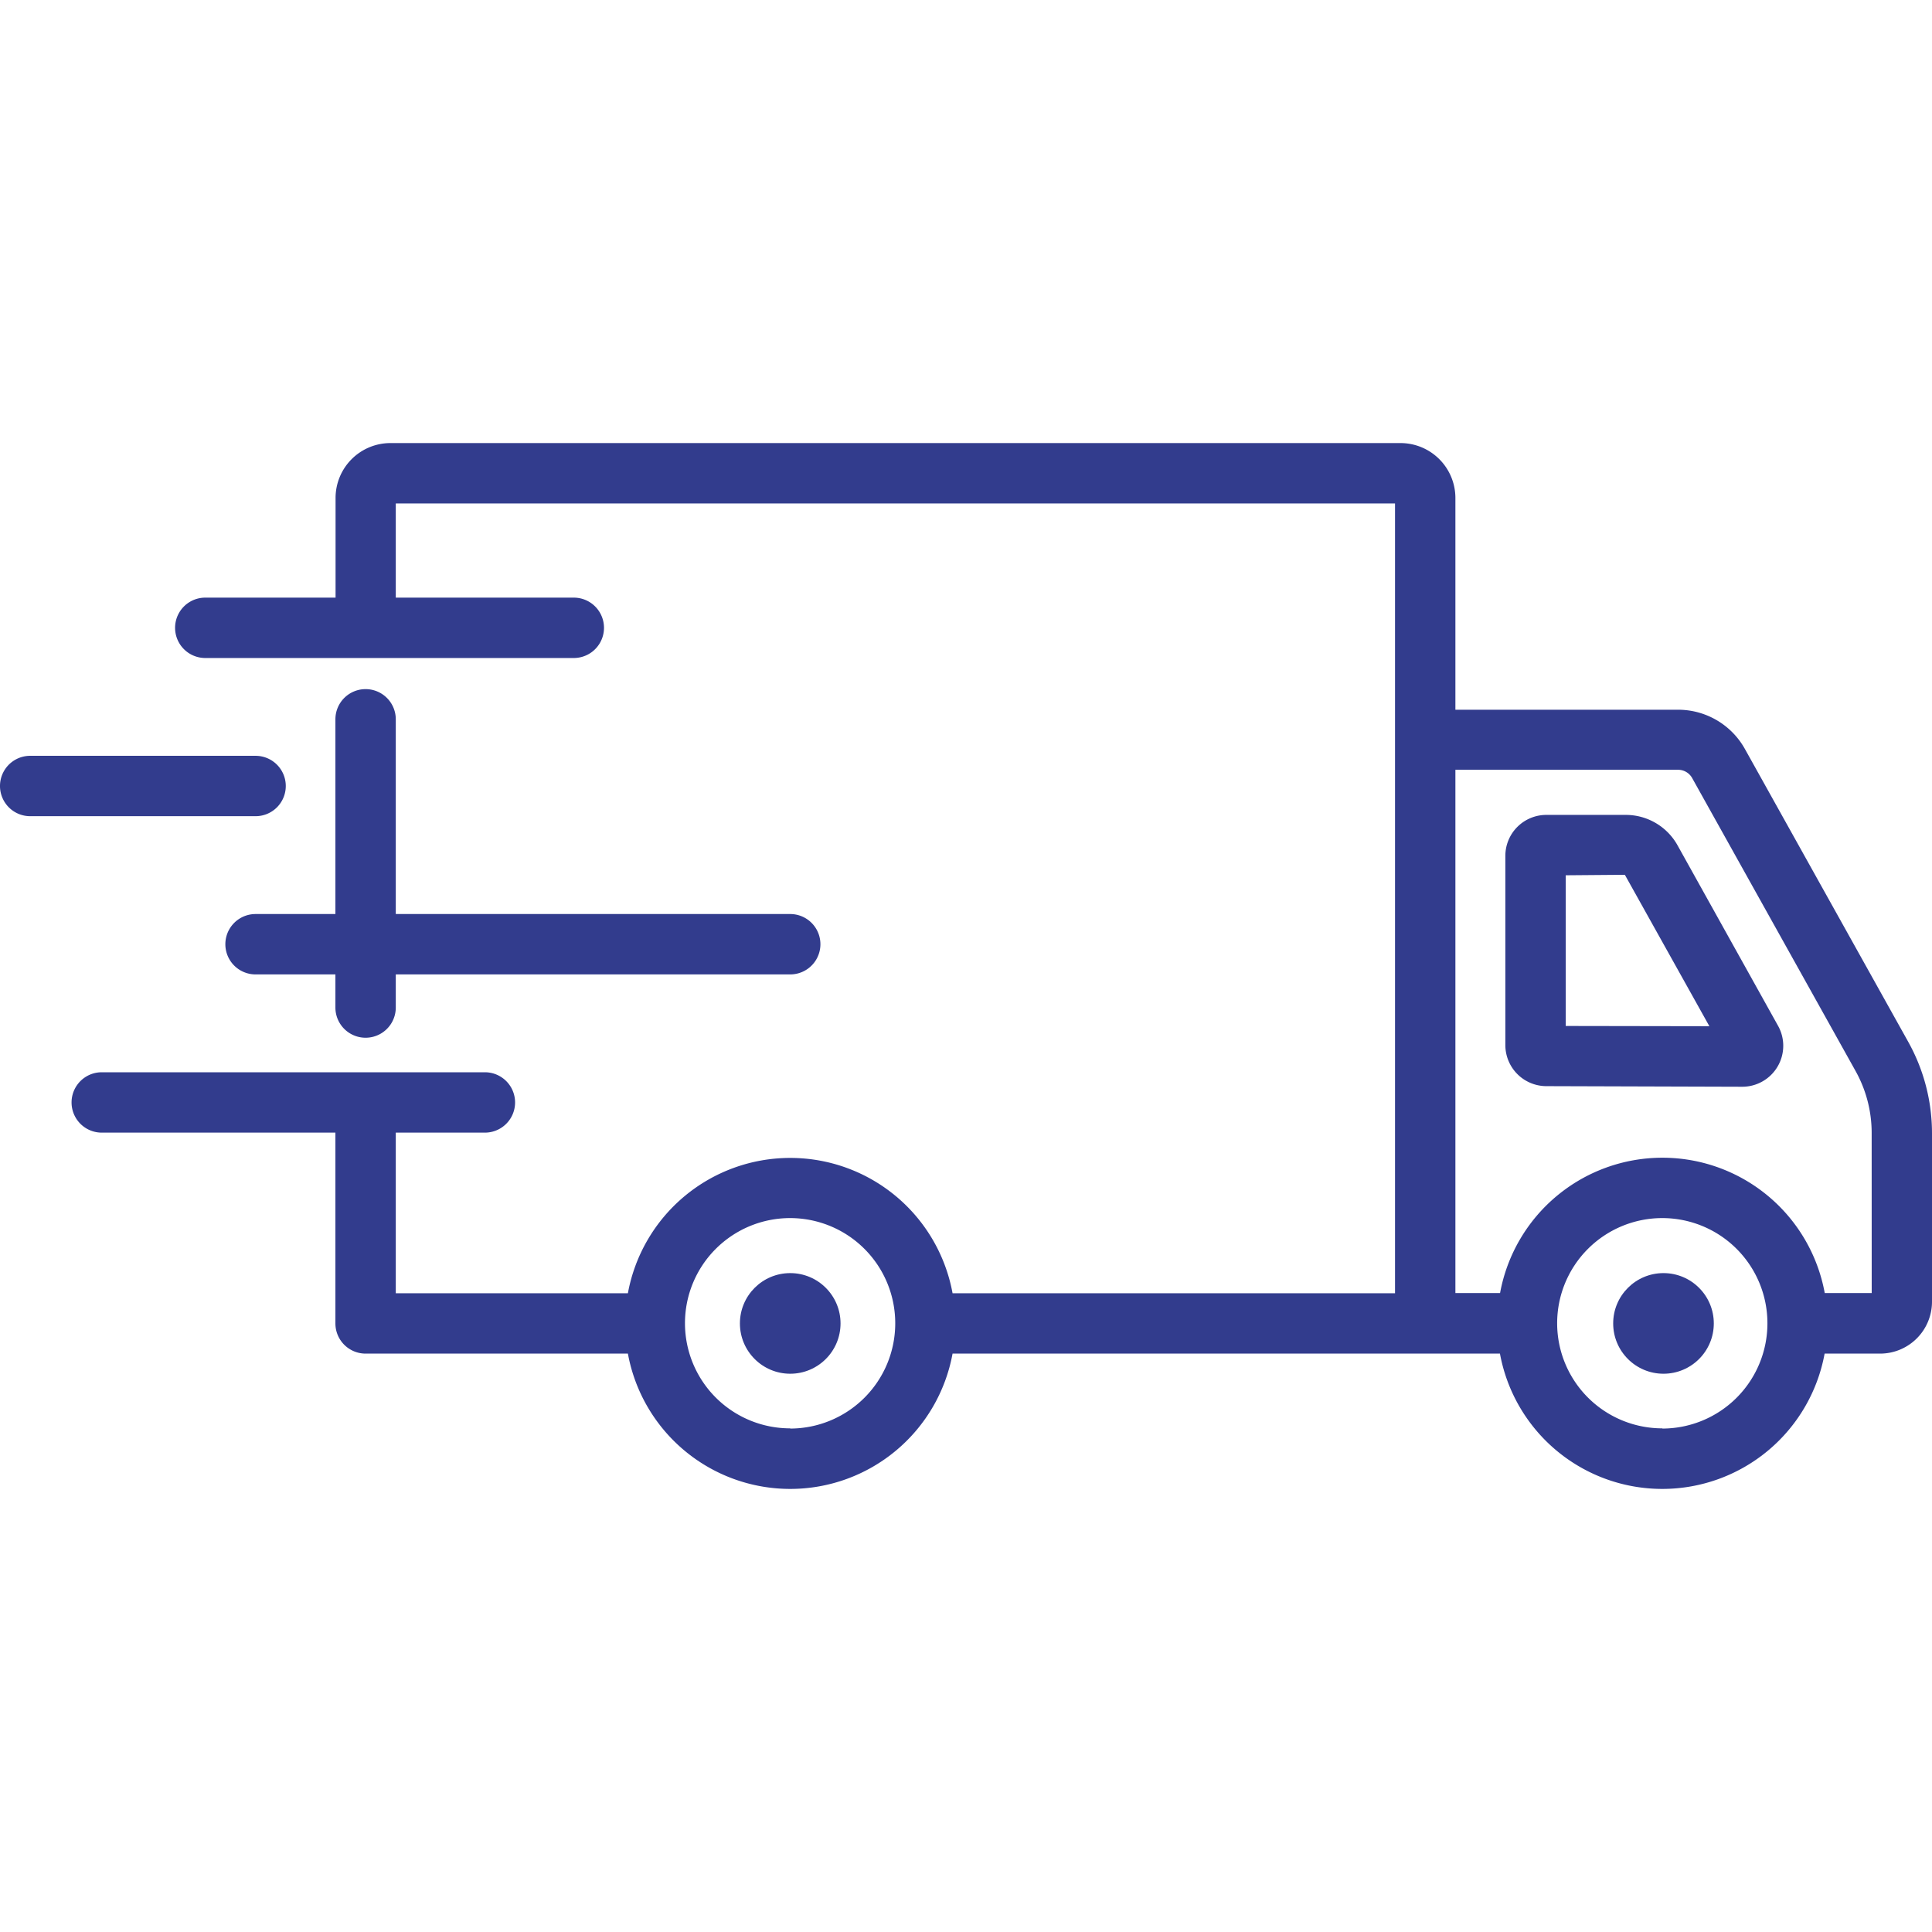 <?xml version="1.0" encoding="UTF-8"?> <svg xmlns="http://www.w3.org/2000/svg" xmlns:xlink="http://www.w3.org/1999/xlink" version="1.1" width="512" height="512" x="0" y="0" viewBox="0 0 48 48" style="enable-background:new 0 0 512 512" xml:space="preserve" class=""><g><path d="m47.411 25.887-4.06-7.28a1.9 1.9 0 0 0-1.66-.974h-5.532v-5.262a1.365 1.365 0 0 0-1.359-1.363H9.7a1.364 1.364 0 0 0-1.363 1.363v2.477H5.1a.75.75 0 1 0 0 1.5h9.156a.75.75 0 0 0 0-1.5H9.833v-2.34h24.826V32.13H23.666a4.1 4.1 0 0 0-8.066 0H9.833v-3.99h2.214a.75.75 0 0 0 0-1.5H2.528a.75.75 0 1 0 0 1.5h5.805v4.74a.75.75 0 0 0 .75.75H15.6a4.1 4.1 0 0 0 8.066 0h13.6a4.1 4.1 0 0 0 8.066 0h1.377A1.29 1.29 0 0 0 48 32.342v-4.189a4.662 4.662 0 0 0-.589-2.266zm-27.778 9.6a2.612 2.612 0 1 1 2.609-2.612 2.613 2.613 0 0 1-2.609 2.617zm21.669 0a2.612 2.612 0 1 1 2.609-2.612 2.613 2.613 0 0 1-2.611 2.617zm5.2-3.362h-1.167a4.1 4.1 0 0 0-8.066 0h-1.11v-13h5.532a.4.4 0 0 1 .35.205l4.06 7.279a3.16 3.16 0 0 1 .4 1.536z" fill="#323c8d" opacity="1" data-original="#000000"></path><path d="M41.677 21a1.471 1.471 0 0 0-1.283-.754h-1.978a1.018 1.018 0 0 0-1.016 1.022v4.7a1.021 1.021 0 0 0 1.012 1.017l4.875.015a1.018 1.018 0 0 0 .889-1.513zM38.9 25.49v-3.744l1.469-.012 2.1 3.762zM9.083 17.121a.75.75 0 0 0-.75.75v4.838H6.349a.75.75 0 0 0 0 1.5h1.984v.823a.75.75 0 0 0 1.5 0v-.823h9.8a.75.75 0 0 0 0-1.5h-9.8v-4.838a.75.75 0 0 0-.75-.75zM7.1 19.528a.75.75 0 0 0-.75-.75H.75a.75.75 0 0 0 0 1.5h5.6a.75.75 0 0 0 .75-.75z" fill="#323c8d" opacity="1" data-original="#000000"></path><circle cx="19.633" cy="32.88" r="1.25" fill="#323c8d" opacity="1" data-original="#000000"></circle><circle cx="41.329" cy="32.88" r="1.25" fill="#323c8d" opacity="1" data-original="#000000"></circle></g></svg> 